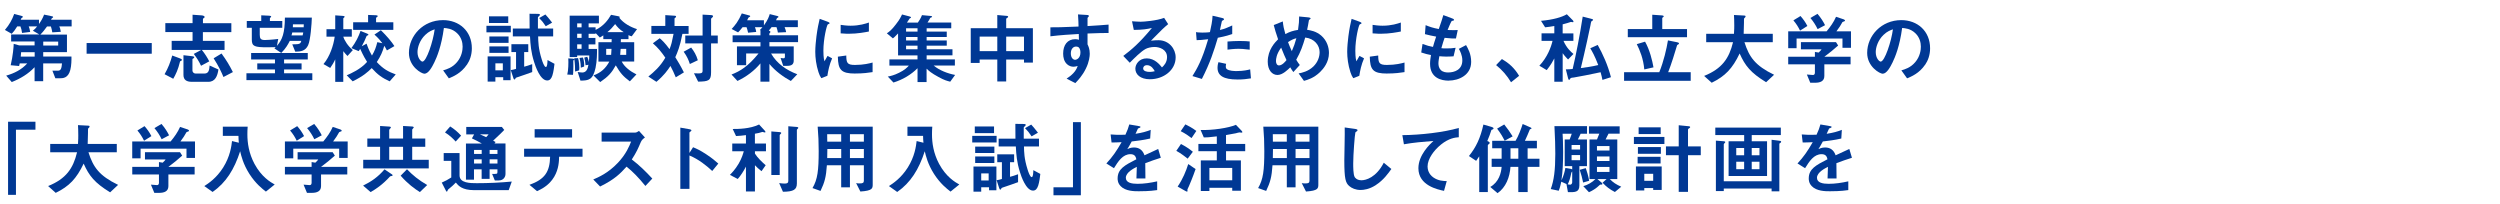 <svg viewBox="0 0 840 68.5" xmlns="http://www.w3.org/2000/svg"><g fill="#003894"><path d="m19.94 8.9c.23.49.34.88.49 1.79l-2.86.18c-.13-.78-.23-1.25-.47-1.98h-1.3c-.78 1.07-1.3 1.79-2.24 2.73h8.94v5.9h-7.98v1.48h9.49c.03 1.01 0 3.07-.39 4.52-.73 2.78-2.52 2.78-3.56 2.78h-1.46l-.99-2.55h1.82c1.04 0 1.25-.73 1.4-2.44h-6.32v5.98h-2.89v-4.71c-2.11 2.26-4.78 3.85-7.67 4.99l-1.87-2.16c2.68-.75 5.23-2.03 7.07-4.11h-2.52c-.08.42-.1.52-.21.88l-2.83-.26c.75-3.12 1.01-6.34 1.01-7.18l1.87.52h5.15v-1.33h-7.88v-2.34h9.49l-2.18-1.27c.6-.47.91-.78 1.43-1.46h-2.83c.18.47.34.88.49 1.87l-2.73.34c-.13-.96-.26-1.46-.55-2.21h-1.07c-.73 1.2-1.2 1.79-1.85 2.5l-2.29-1.3c1.53-1.82 2.39-3.38 3.12-5.38l2.6.7c.13.03.29.1.29.29 0 .16-.13.23-.36.36-.16.1-.16.13-.34.6h6.14v1.43c.73-1.04 1.22-1.87 1.72-3.15l2.83.6c.08.03.21.1.21.23s-.13.21-.29.29c-.18.1-.21.16-.42.6h6.92v2.24h-4.13zm-8.29 8.63h-4.55c-.08.99-.08 1.07-.13 1.48h4.68zm7.9-3.56h-5.02v1.33h5.02z"/><path d="m29.1 18.05v-3.59h21.89v3.59z"/><path d="m60.89 20.44c-.34.1-.36.1-.42.31-.6 2.57-1.43 4.29-2.26 5.72l-2.91-1.53c1.22-2.13 1.95-4.03 2.57-6.29l2.57.96c.52.18.65.29.65.47 0 .26-.16.34-.21.36zm7.28-9.67v2.96h7.28v3.04h-7.64c1.12 1.38 1.87 2.63 2.5 3.85l-2.76 1.48c-.7-1.48-1.38-2.57-2.44-3.98l2.5-1.35h-9.93v-3.04h7.02v-2.96h-9.15v-2.99h9.15v-2.83l2.99.21c.54.03 1.07.23 1.07.55 0 .13-.1.21-.18.29-.36.23-.39.26-.39.42v1.38h9.54v2.99h-9.54zm1.84 16.72h-5.59c-1.66 0-2.78-.6-2.78-2.31v-6.63l2.68.31c.94.1.94.23.94.39 0 .18-.16.29-.26.36-.23.1-.34.16-.34.29v3.8c0 .47.36 1.01 1.12 1.01h2.91c1.3 0 1.64-.94 1.74-2.7l2.96 1.35c-.31 2.11-1.04 4.13-3.38 4.13zm5.07-1.61c-.62-1.51-1.54-3.54-3.3-6.29l2.65-1.61c1.64 2.24 2.68 3.98 3.82 6.24z"/><path d="m82.8 26.92v-2.31h9.59v-1.27h-5.95v-2.03h5.95v-1.33h-8.01v-2.16h19.03v2.16h-7.96v1.33h5.88v2.03h-5.88v1.27h9.49v2.31h-22.15zm20.73-11.73c-.88 1.9-2.39 2.16-4.32 2.18l-1.01-2.47c2.7.03 2.78-.29 3.04-1.17h-3.87c-.55 1.09-1.25 2.44-2.86 4.06l-2.31-1.53c.23-.21.34-.31.44-.42-.47 0-1.85.05-2.78.05-4.29 0-5.25-.29-5.25-2.55v-4h-1.69v-2.29h4.86v-1.9l2.7.13c.23 0 .65.08.65.34 0 .1-.44.39-.44.49v.94h4.16v2.29h-7.57v2.34c0 1.3.34 1.77 1.74 1.77.29 0 2.31-.08 4.47-.36l-.44 2.31c1.87-2.11 2.63-4.34 2.68-9.49h9.05c-.05 2-.44 7.51-1.25 9.28zm-5.33-4.29c-.08.39-.13.65-.26.99h3.74c.13-.44.13-.57.21-.99zm.23-2.73c0 .31 0 .55-.03.99h3.64c.03-.39.03-.62.03-.99z"/><path d="m116.74 18.8c-.39-.42-.94-.99-1.4-1.61v10.32h-2.7v-7.57c-.44.99-1.12 2.08-1.69 2.89l-2.26-1.3c2.13-2.5 3.38-6.32 3.77-9.2h-2.76v-2.52h2.94v-4.65l2.55.18c.21.03.6.05.6.26 0 .1-.03.18-.18.31-.16.1-.26.21-.26.29v3.61h2.86v2.52h-2.86c.34 1.2 1.56 3.17 3.2 4.5l-1.79 1.98zm14.19 8.53c-2.5-1.14-4.03-2.21-6.03-4.45-1.3 1.3-2.83 2.7-6.4 4.45l-2-2.03c1.4-.6 4.68-2.03 6.84-4.5-.47-.75-1.22-1.95-2.31-4.37-.1.18-.29.47-.52.75l-2.44-1.01c1.53-2.05 2.44-3.95 3.07-5.77l2.13.86c.21.08.52.23.52.42 0 .13-.21.21-.29.23-.26.1-.29.13-.34.23-.55 1.33-.83 2.03-1.61 3.41l1.61-.88c.78 2.21 1.38 3.25 1.82 4 .94-1.61 1.35-2.7 1.79-4.5l1.72.36c-.65-.83-1.38-1.77-2.68-2.91l2.16-1.46c1.98 1.9 3.72 4 4.55 5.33l-2.52 1.46c-.39-.78-.7-1.27-.88-1.56-.6 2.05-1.2 3.46-2.52 5.46 2.11 2.29 3.85 3.25 6.37 4.16l-2.03 2.31zm-12.27-17.29v-2.55h5.02v-2.47l2.63.1c.39.03.6.08.6.31 0 .1-.05.16-.16.23-.34.26-.39.29-.39.39v1.43h5.8v2.55h-13.5z"/><path d="m156.87 21.74c-1.95 2.89-4.65 4-6.06 4.58l-1.92-2.68c1.17-.34 3.09-.88 4.68-2.78 1.59-1.87 1.87-4.03 1.87-5.17 0-1.43-.42-3.17-1.87-4.55-1.64-1.56-3.46-1.66-4.42-1.74-.83 6.19-2.37 9.83-3.22 11.57-.78 1.61-1.98 3.8-3.33 3.8-.94 0-5.2-2.34-5.2-6.99 0-5.77 4.76-11.02 11.47-11.02 5.41 0 9.67 3.67 9.67 9.46 0 2.29-.7 4.11-1.66 5.54zm-13.99-10.01c-1.85 1.77-2.6 4.19-2.6 5.77 0 2.11 1.2 3.2 1.66 3.2 1.35 0 3.59-6.79 4.11-10.84-.75.26-1.92.65-3.17 1.87z"/><path d="m163.44 10.87v-2.21h8.19v2.21zm5.64 16.07v-1.01h-2.63v1.48h-2.6v-8.45h7.7v7.98zm-4.78-19.21v-2.24h6.47v2.24zm.13 6.68v-2.16h6.45v2.16zm0 3.35v-2.18h6.45v2.18zm4.52 3.51h-2.5v2.37h2.5zm9.88 2.94c-2.03.73-2.42.88-4.94 1.72-.52.18-.57.18-.65.36-.16.29-.21.42-.37.42-.23 0-.34-.36-.44-.65l-.81-2.5c.94-.18.96-.18 1.77-.42v-5.64h-1.56v-2.65h5.67v2.65h-1.38v4.91c.7-.18 1.59-.44 2.7-.86v2.65zm6.74 1.22c-.34 1.01-.83 1.61-1.72 1.61-2.34 0-3.98-4.84-4.39-6.21-1.07-3.41-1.22-5.8-1.38-8.61h-5.77v-2.63h5.64c-.03-1.53-.05-2.76-.03-4.97l2.55.03c.75 0 .94.08.94.31 0 .16-.1.29-.31.47-.29.21-.36.31-.36.47v3.69h5.12v2.63h-5.04c.03 1.79.05 4.08 1.2 7.72.21.7.83 2.57 1.38 2.57.47 0 .52-1.17.57-2.34l2.34 1.27c-.1.78-.31 2.73-.73 3.98zm-2.19-16.61c-.81-1.25-1.27-1.79-2.21-2.76l2.08-1.2c.55.6 1.17 1.3 2.26 2.73l-2.13 1.22z"/><path d="m192.96 19.97c0 .18-.16.26-.34.34 0 .26.03 1.2.03 1.98-.03 1.82-.05 2.37-.13 2.86l-1.92-.1c.37-1.27.44-4.13.34-5.43l1.43.08c.34.03.6.08.6.29zm19.3-7.77c-.42-.08-.75-.23-1.09-.39v1.33h-2.55c0 .29 0 .68-.03 1.04h4.5v6.5h-4.19c.86 1.77 2.91 3.33 4.94 4.32l-2.21 2.34c-2.29-1.72-3.17-2.73-4.73-5.38-1.38 2.5-2.47 3.72-5.23 5.62l-2.26-2.24c2.52-.91 4.13-2.42 5.33-4.65h-3.67v-6.5h4.42c.03-.21.03-.83.03-1.04h-2.81v-1.27c-.39.26-.68.47-1.17.73l-1.43-1.53v.29h-2.34v1.38h2.29v2.18h-2.29v1.51h2.83c0 1.48 0 4-.49 6.32-.88 4.11-2.31 4.29-5.07 4.34l-.94-2.91c.29.05.99.18 1.53.18 1.48 0 1.87-1.38 2.08-2.6l-.96.16c-.05-.86-.21-1.77-.44-2.57l1.01-.29c.34.75.47 1.4.52 1.77.1-.94.13-1.25.16-2.21h-4.08v.55h-2.52v-13.92h9.83v2.6h-3.46v1.33h2.34v.86c2.68-1.27 4.21-3.35 5.2-5.07l2.39.47c.31.05.52.13.52.31 0 .1-.08.21-.13.23 1.43 1.82 3.74 3.12 5.95 3.8l-1.79 2.42zm-17.68 11.44-1.35.39c.05-.7-.05-2.78-.29-4.45l1.3-.05c.31 1.2.42 2.63.42 3.33 0 .26-.03.57-.08.78zm.83-15.78h-1.48v1.33h1.48zm0 3.48h-1.48v1.38h1.48zm0 3.56h-1.48v1.51h1.48zm-.26 7.86v-.29c0-.16-.03-1.51-.44-2.99l1.14-.16c.39.88.49 2.37.42 3.04l-1.12.39zm8.53-6.35v2.03h1.66c.05-.47.08-1.04.13-2.03zm3.01-8.32c-.83 1.04-1.46 1.74-2.6 2.7h5.46c-1.33-.81-2.26-1.87-2.86-2.7zm3.72 8.32h-1.87c-.05.99-.13 1.72-.16 2.03h2.03z"/><path d="m229.29 11.37c-.81 4.29-1.69 6.29-2.39 7.85.81 1.3 1.69 2.73 2.89 5.1l-2.73 1.66c-.62-1.51-1.09-2.5-1.79-3.82-.94 1.43-2.13 3.15-4.71 5.33l-2.71-1.77c1.9-1.56 3.93-3.28 5.7-6.34-1.4-2.03-2.42-3.28-4.19-4.84l2.31-1.69c.96.83 1.77 1.61 3.3 3.67.65-1.69.75-2.16 1.35-5.15h-7.46v-2.65h4.68v-3.64l3.28.21c.13 0 .34.08.34.29 0 .26-.23.31-.52.6v2.55h4.73v2.65h-2.08zm2.5 10.14c-.42-1.33-.96-2.6-2.08-4.13l2.52-1.4c.96 1.22 1.74 2.52 2.24 4.26zm7.13-6.92v9.72c0 2.76-.83 3.07-4.34 3.12l-1.4-2.81c2.68.16 2.89-.03 2.89-.94v-9.1h-5.82v-2.65h5.82v-7.02l2.91.16c.21 0 .6.08.6.39 0 .16-.08.26-.23.39-.36.31-.42.36-.42.52v5.56h2.24v2.65h-2.24z"/><path d="m258.53 14.2v1.4h8.16v4.78c0 1.17-.65 1.74-2.13 1.74h-1.4l-.88-2.63c.31.05.65.1.96.1.21 0 .49-.05.49-.49v-1.12h-4.65c1.98 3.43 5.17 5.59 8.81 6.97l-2.16 2.26c-2.55-1.38-5.23-3.33-7.2-5.72v5.95h-3.02v-6.14c-2.03 2.44-4.65 4.45-7.72 5.9l-2-2.16c2.96-1.14 5.56-2.73 9.08-7.07h-4.16v3.93h-3.09v-6.32h7.9v-1.4h-9.36v-2.31h9.36v-1.69l-.21-.1c.29-.26.49-.47.88-.94h-2.52c.23.57.34 1.01.42 1.59l-2.73.26c-.18-.88-.34-1.38-.52-1.85h-1.33c-.73.94-1.07 1.3-1.51 1.74l-2.16-1.14c1.14-1.22 2.24-2.55 3.41-5.23l2.57.7c.16.05.26.13.26.23 0 .08-.08.16-.1.18-.08.05-.47.26-.52.34-.08.1-.34.73-.42.86h5.64v1.72c1.38-1.9 1.72-3.02 1.95-3.8l2.7.68c.13.03.23.1.23.23 0 .08-.03.18-.13.23-.03 0-.31.13-.34.18-.05.1-.29.62-.34.75h7.33v2.31h-4.45c.29.7.42 1.2.52 1.69l-2.78.13c-.08-.49-.21-1.14-.47-1.82h-1.64c-.44.6-.6.78-.94 1.12l.36.21c.1.05.18.13.18.26s-.05.21-.1.26c-.23.23-.26.29-.26.42v.47h9.65v2.31h-9.65z"/><path d="m278.01 25.46-2.05.81c-.42-.68-.65-1.09-.96-2.05-.78-2.42-1.07-4.84-1.07-6.84 0-1.66.21-3.59.39-5.12.36-2.81.73-4.39 1.09-5.93l2.65.96c.18.08.68.26.68.47 0 .05-.03.16-.13.23-.05.03-.39.16-.44.18-.39.23-1.51 4.94-1.51 8.87 0 .44 0 2.44.36 3.56.31-.55.47-.81 1.04-1.82l1.53.83c-.94 2.13-1.33 4.19-1.59 5.85zm9.31-.75c-4.73 0-5.72-1.27-5.8-5.67l2.83-.39c.03 2.47.29 3.17 2.91 3.17 2.96 0 4.99-.55 5.93-.81v3.22c-1.38.21-3.12.47-5.88.47zm-2.08-13.37c-.21 0-1.4 0-2.78-.13v-2.86c.75.1 1.92.29 3.33.29 3.04 0 5.17-.73 6.16-1.07v3.02c-1.2.23-3.82.75-6.71.75z"/><path d="m319.26 27.44c-1.14-.29-1.9-.47-3.9-1.56-2.42-1.3-3.28-2.08-4.03-2.81v4.5h-3.04v-4.65c-2.18 2.18-4.91 3.82-8.09 4.81l-1.9-2c1.01-.21 2.05-.42 3.77-1.27 1.95-.96 2.63-1.69 3.3-2.42h-6.53v-2.08h9.44v-1.35h-6.53v-7.38c-1.07 1.14-1.43 1.43-1.74 1.66l-2.03-1.69c.83-.57 1.53-1.04 3.02-2.99 1.3-1.66 1.69-2.5 2.08-3.35l2.47.65c.44.1.55.23.55.34 0 .13-.13.18-.23.23-.23.1-.26.16-.31.26-.21.36-.42.68-.83 1.25h3.67c.44-.6 1.01-1.51 1.38-2.5l2.81.26c.08 0 .6.05.6.26 0 .13-.13.18-.31.26-.26.08-.31.13-.36.23-.13.26-.42.83-.88 1.48h7.98v1.92h-8.27v1.12h6.76v1.82h-6.76v1.17h6.76v1.74h-6.76v1.2h8.68v2.05h-8.68v1.35h9.49v2.08h-7.12c1.9 1.61 4.71 2.68 7.2 3.15l-1.64 2.26zm-10.97-17.94h-3.85v1.12h3.85zm0 2.93h-3.85v1.17h3.85zm0 2.92h-3.85v1.2h3.85z"/><path d="m344.06 21.04v-1.04h-5.98v7.38h-2.99v-7.38h-5.93v1.14h-2.99v-11.67h8.92v-4.42l3.25.29c.16.03.39.05.39.29 0 .18-.18.29-.29.36-.21.13-.36.23-.36.39v3.09h8.97v11.57zm-8.97-8.74h-5.93v4.89h5.93zm8.97 0h-5.98v4.89h5.98z"/><path d="m365.41 11.26v3.64c.29.62.75 1.53.75 3.17 0 .75-.16 2.68-1.33 5.02-1.2 2.42-2.6 3.87-3.54 4.84l-2.91-1.51c1.56-1.01 3.15-2.37 3.72-4.26-.57.16-.96.26-1.4.26-.68 0-1.48-.23-2.13-.81-1.07-.94-1.35-2.34-1.35-3.61 0-2.86 1.43-4.84 4.08-4.84.49 0 .86.08 1.22.21l-.05-1.95c-2.31.13-6.24.36-9.54.78v-3.02c1.77 0 4 0 9.46-.26-.03-.81-.03-2.18-.18-4.08l2.89.18c.6.03.75.1.75.36 0 .16-.05.23-.23.39s-.21.21-.21.31v2.68c3.61-.21 4.42-.29 7.07-.49v2.81c-1.98 0-3.69.05-7.07.18zm-2.88 4.74c-.26-.26-.62-.36-.96-.36-1.04 0-1.77.91-1.77 2.29 0 1.56.83 2.16 1.43 2.16.55 0 1.79-.57 1.79-2.42 0-.55-.08-1.22-.49-1.66z"/><path d="m386.39 26.63c-3.25 0-4.91-1.64-4.91-3.56 0-1.48 1.27-3.46 3.82-3.46 2.7 0 4.39 2.13 5.12 3.04.57-.52 1.71-1.61 1.71-3.46 0-2.57-2.52-3.41-4.21-3.41-1.12 0-2.34.31-2.96.65-1.61.86-3.9 3.17-5.36 4.65l-2.18-2.29c2.7-2.03 5.46-4.34 9.62-9.39-1.56.36-2.99.62-6.08.65l-.6-2.91c.62.05 2.11.16 2.91.16.99 0 5.41-.34 7.88-1.3l1.35 2.11c-1.56 1.3-2 1.72-5.77 5.56.86-.13 2.13-.16 2.52-.16 3.54 0 5.77 2.89 5.77 5.75 0 4.32-4.06 7.36-8.63 7.36zm-.99-4.73c-1.07 0-1.3.75-1.3 1.09 0 .91 1.2 1.17 2.13 1.17.83 0 1.4-.16 1.77-.23-.34-.6-1.12-2.03-2.6-2.03z"/><path d="m409.19 12.69c-1.27 4.32-2.63 8.5-5.36 13.83l-3.17-.96c1.56-2.52 3.22-5.33 5.28-12.38-2.08.26-2.96.29-3.87.31l-.21-2.7c.29.05.83.16 2.11.16.36 0 2-.03 2.57-.16.39-1.77.83-3.77.88-5.51l3.2.75c.05 0 .65.13.65.42 0 .18-.08.26-.31.36-.34.16-.39.18-.44.44-.23 1.17-.44 2.11-.62 2.83 1.53-.34 3.09-1.04 4.13-1.53v2.89c-.88.29-1.98.7-4.84 1.25zm6.58 14.02c-4.68 0-6.68-1.3-6.68-3.95 0-.13 0-.96.31-1.87l2.57.55c-.1.49-.1.91-.1.96 0 .34.05.55.31.78.73.68 2.7.7 3.3.7 2.42 0 3.82-.39 4.58-.57l.26 3.02c-1.33.23-2.73.39-4.55.39zm.57-10.32c-1.66 0-3.28.21-3.9.29v-2.73c1.35-.1 2.65-.18 4.03-.18 1.82 0 2.65.08 3.43.16v2.76c-1.95-.26-3.17-.29-3.56-.29z"/><path d="m443.54 24.21c-2.13 2.05-4.21 2.63-5.41 2.96l-1.79-2.5c1.17-.23 3.17-.65 4.94-2.31 1.53-1.48 2.11-3.3 2.11-4.84 0-2.26-1.69-4.55-4.84-4.91-.78 2.63-1.51 4.84-3.02 7.46.49.81.75 1.2 1.2 1.77l-2.16 2.37c-.39-.52-.65-.91-1.04-1.59-.75.75-2.57 2.57-4.29 2.57-1.82 0-3.28-1.64-3.28-4.45 0-4.08 2.5-6.55 3.48-7.54-.73-2.11-1.12-3.41-1.46-4.78l3.04-1.22c.16 1.56.39 2.6.86 4.24 1.51-.78 2.55-1.12 4.26-1.4.31-2.03.37-3.09.37-4.5l3.02.29c.23.03.83.08.83.39 0 .13-.1.18-.36.36-.08.05-.21.16-.21.26-.31 1.82-.34 2-.6 3.17 1.14.18 2.99.47 4.71 1.92 2 1.72 2.63 4.06 2.63 5.88 0 3.09-1.85 5.3-2.99 6.4zm-13.07-8.21c-1.64 2.21-1.74 3.9-1.74 4.52 0 .75.31 1.46 1.01 1.46 1.09 0 2.16-1.33 2.52-1.79-.55-1.17-.96-2.08-1.79-4.19zm2.31-1.85c.36.99.75 1.92 1.27 3.04.7-1.59 1.07-2.68 1.53-4.34-.94.23-1.51.47-2.81 1.3z"/><path d="m456.74 25.46-2.05.81c-.42-.68-.65-1.09-.96-2.05-.78-2.42-1.07-4.84-1.07-6.84 0-1.66.21-3.59.39-5.12.36-2.81.73-4.39 1.09-5.93l2.65.96c.18.08.68.26.68.47 0 .05-.03.16-.13.23-.05.03-.39.16-.44.18-.39.23-1.51 4.94-1.51 8.87 0 .44 0 2.44.36 3.56.31-.55.47-.81 1.04-1.82l1.53.83c-.94 2.13-1.33 4.19-1.59 5.85zm9.31-.75c-4.73 0-5.72-1.27-5.8-5.67l2.83-.39c.03 2.47.29 3.17 2.91 3.17 2.96 0 4.99-.55 5.93-.81v3.22c-1.38.21-3.12.47-5.88.47zm-2.08-13.37c-.21 0-1.4 0-2.78-.13v-2.86c.75.1 1.92.29 3.33.29 3.04 0 5.17-.73 6.16-1.07v3.02c-1.2.23-3.82.75-6.71.75z"/><path d="m486.79 27.1c-2.52 0-6.29-.88-6.29-5.67 0-1.09.18-2.16.31-2.94-.96-.18-2.05-.42-3.28-.86l.44-2.86c1.56.57 2.37.78 3.51.99.26-.91.49-1.77 1.07-3.46-1.61-.31-2.29-.44-3.77-.83l.23-3.02c1.46.6 2.5.94 4.42 1.3.78-2.26 1.17-3.35 1.53-4.68l2.99 1.12c.21.08.6.21.6.49 0 .31-.36.23-.78.36-.47.78-1.01 2.16-1.38 3.04 1.3.05 1.9.05 3.41.03l-.6 2.81c-.88.03-1.69.03-3.82-.21-.31.88-.62 1.82-1.09 3.48.55.08.78.08 1.72.08 1.17 0 1.98-.03 3.07-.21l-.68 2.86c-.39.03-1.2.1-2.47.1-.99 0-1.61-.08-2.31-.13-.1.65-.31 1.59-.31 2.39 0 .73.16 1.64.83 2.29.75.7 1.77.78 2.44.78 2.13 0 4.76-.91 4.76-4.06 0-1.77-.83-3.3-1.17-3.87l2.42-1.27c.65 1.14 1.72 2.96 1.72 5.64 0 4.5-4.24 6.29-7.51 6.29z"/><path d="m504.65 19.84c2.18 1.27 4.16 2.91 5.77 5.64l-2.71 2.16c-1.35-2.26-2.99-4.13-5.02-5.77l1.95-2.03z"/><path d="m526.88 20c-.29-.31-1.27-1.3-1.82-2.13v9.59h-2.81v-7.83c-.39.75-1.14 2.16-2.55 3.93l-2.47-1.48c2.65-2.78 3.95-6.27 4.42-8.35h-3.69v-2.52h4.29v-2.47c-1.25.21-1.85.31-3.09.44l-1.38-2.18c4.08-.36 6.99-1.22 8.68-2.21l2 2.03c.08.08.23.29.23.42 0 .1-.05.23-.18.23-.08 0-.55-.1-.68-.1-.68.23-1.92.6-2.78.81v3.04h3.61v2.52h-3.33c1.09 2.47 2.5 3.67 3.35 4.39l-1.82 1.87zm11.54 6.84c-.16-.81-.31-1.46-.62-2.57-2.34.52-8.11 1.66-9 1.77-.94.1-1.07.13-1.25.47-.16.26-.23.34-.31.34-.21 0-.34-.39-.39-.65l-.73-2.89c.81 0 1.79-.08 2.29-.13 1.07-4.5 2.39-11.18 3.38-17.6l2.86.73c.44.1.62.21.62.36 0 .18-.13.23-.29.31-.31.16-.36.18-.6 1.59-.05.39-1.92 9.07-3.22 14.3 1.22-.16 3.77-.49 5.85-1.01-1.2-3.17-2.08-4.63-2.68-5.64l2.5-1.12c1.72 3.09 3.38 6.71 4.45 10.84l-2.86.91z"/><path d="m545.69 27.15v-2.89h11.83c1.48-3.64 2.47-7.93 2.91-10.69l3.07.62c.16.03.65.13.65.44 0 .1-.05.18-.26.29-.34.13-.36.23-.42.39-.55 1.92-2 6.55-2.96 8.94h7.57v2.89h-22.39zm1.25-14.66v-2.73h8.22v-4.81l3.3.23c.18 0 .55.08.55.34 0 .1-.05.18-.26.29-.1.08-.23.16-.23.26v3.69h8.32v2.73h-19.89zm5.54 10.84c-.31-3.59-1.48-6.42-2.52-8.5l2.78-.83c1.56 2.73 2.44 6.37 2.83 8.63z"/><path d="m593.41 27.62c-5.23-3.2-7.07-5.56-8.89-9.65-2.42 5.07-4.86 7.62-9.39 9.83l-2.55-2.29c6.01-2.42 8.4-5.88 9.72-11.34h-9.02v-2.81h9.33c.1-1.14.1-2.47.1-2.86 0-1.51-.05-2.63-.1-3.46l3.46.18c.18 0 .44.03.44.31 0 .21-.26.44-.49.65-.05.55-.05.21-.05 1.51 0 .23-.05 2.44-.1 3.67h9.78v2.81h-9.52c1.59 4.99 3.61 7.88 9.96 10.95z"/><path d="m619.07 16.07v-3.12h-15.42v3.25h-2.81v-5.67h12.9c1.25-1.51 2.39-3.09 3.17-4.89l2.57.86c.16.05.44.23.44.44 0 .1-.05.13-.1.16-.08.08-.65.21-.75.31-.55 1.01-1.07 1.85-2.03 3.12h4.89v5.54zm-6.09 5.54v3.93c0 1.82-1.51 2.26-3.09 2.26h-1.64l-1.14-2.76c.31.03 1.77.16 2.08.16.44 0 .62-.39.62-.78v-2.81h-8.97v-2.55h8.97v-1.61l1.25.21c.57-.49.78-.78.99-1.09h-6.94v-2.42h11.78l.73 1.14c-1.17 1.07-3.22 2.76-4.63 3.77h8.81v2.55h-8.81zm-8.16-11.31c-.62-1.27-1.22-2.24-2.24-3.46l2.39-1.46c.86.99 1.61 1.98 2.31 3.35l-2.47 1.56zm5.9-.52c-.65-1.33-1.33-2.42-2.42-3.74l2.37-1.4c1.22 1.43 1.95 2.63 2.55 3.82l-2.5 1.33z"/><path d="m646.84 21.74c-1.95 2.89-4.65 4-6.06 4.58l-1.92-2.68c1.17-.34 3.09-.88 4.68-2.78 1.59-1.87 1.87-4.03 1.87-5.17 0-1.43-.42-3.17-1.87-4.55-1.64-1.56-3.46-1.66-4.42-1.74-.83 6.19-2.37 9.83-3.22 11.57-.78 1.61-1.98 3.8-3.33 3.8-.94 0-5.2-2.34-5.2-6.99 0-5.77 4.76-11.02 11.47-11.02 5.41 0 9.67 3.67 9.67 9.46 0 2.29-.7 4.11-1.66 5.54zm-13.99-10.01c-1.85 1.77-2.6 4.19-2.6 5.77 0 2.11 1.2 3.2 1.66 3.2 1.35 0 3.59-6.79 4.11-10.84-.75.26-1.92.65-3.17 1.87z"/><path d="m5.36 43.58v21.89h-2.65v-24.57h9.2v2.68z"/><path d="m37 64.62c-5.23-3.2-7.07-5.56-8.89-9.65-2.42 5.07-4.86 7.62-9.39 9.83l-2.55-2.29c6.01-2.42 8.4-5.88 9.72-11.34h-9.02v-2.81h9.33c.1-1.14.1-2.47.1-2.86 0-1.51-.05-2.63-.1-3.46l3.46.18c.18 0 .44.03.44.31 0 .21-.26.44-.49.65-.05.55-.05.21-.05 1.51 0 .23-.05 2.44-.1 3.67h9.78v2.81h-9.52c1.59 4.99 3.61 7.88 9.96 10.95z"/><path d="m62.66 53.07v-3.12h-15.42v3.25h-2.81v-5.67h12.9c1.25-1.51 2.39-3.09 3.17-4.89l2.57.86c.16.05.44.23.44.44 0 .1-.05.13-.1.16-.08.08-.65.21-.75.31-.55 1.01-1.07 1.85-2.03 3.12h4.89v5.54zm-6.08 5.54v3.93c0 1.82-1.51 2.26-3.09 2.26h-1.64l-1.14-2.76c.31.03 1.77.16 2.08.16.44 0 .62-.39.62-.78v-2.81h-8.97v-2.55h8.97v-1.61l1.25.21c.57-.49.78-.78.99-1.09h-6.94v-2.42h11.78l.73 1.14c-1.17 1.07-3.22 2.76-4.63 3.77h8.81v2.55h-8.81zm-8.17-11.31c-.62-1.27-1.22-2.24-2.24-3.46l2.39-1.46c.86.99 1.61 1.98 2.31 3.35l-2.47 1.56zm5.9-.52c-.65-1.33-1.33-2.42-2.42-3.74l2.37-1.4c1.22 1.43 1.95 2.63 2.55 3.82l-2.5 1.33z"/><path d="m89.32 64.36c-1.17-.91-3.41-2.63-5.54-5.95-2.08-3.28-2.73-6.06-3.09-7.59-1.98 6.11-4.76 10.56-9.26 13.68l-2.78-1.98c1.4-.91 4.06-2.65 6.32-6.21 2.37-3.77 2.78-7.18 2.99-8.92l2.29.57c-.08-.78-.1-1.27-.13-2.31h-5.25v-3.09h8.35c-.08.81-.1 1.79-.1 2.63 0 2.76.47 6.29 2.39 9.88 2.37 4.39 5.38 6.14 6.79 6.92l-2.96 2.39z"/><path d="m113.96 53.07v-3.12h-15.42v3.25h-2.81v-5.67h12.9c1.25-1.51 2.39-3.09 3.17-4.89l2.57.86c.16.05.44.23.44.44 0 .1-.05.13-.1.16-.08.08-.65.21-.75.31-.55 1.01-1.07 1.85-2.03 3.12h4.89v5.54zm-6.09 5.54v3.93c0 1.82-1.51 2.26-3.09 2.26h-1.64l-1.14-2.76c.31.03 1.77.16 2.08.16.44 0 .62-.39.62-.78v-2.81h-8.97v-2.55h8.97v-1.61l1.25.21c.57-.49.78-.78.99-1.09h-6.94v-2.42h11.78l.73 1.14c-1.17 1.07-3.22 2.76-4.63 3.77h8.81v2.55h-8.81zm-8.16-11.31c-.62-1.27-1.22-2.24-2.24-3.46l2.39-1.46c.86.99 1.61 1.98 2.31 3.35l-2.47 1.56zm5.9-.52c-.65-1.33-1.33-2.42-2.42-3.74l2.37-1.4c1.22 1.43 1.95 2.63 2.55 3.82l-2.5 1.33z"/><path d="m131.73 59.11c-.49.08-.55.08-.68.18-2.55 2.81-4.84 4.29-6.53 5.25l-2.52-2.18c2.76-1.35 4.97-2.86 7.2-5.46l2.5 1.69c.1.05.21.16.21.31 0 .1-.08.18-.18.21zm-9.69-2.53v-2.89h5.67v-4.37h-4.29v-2.78h4.29v-4.21l3.2.21c.18 0 .42.08.42.31 0 .1-.1.21-.16.26-.08.08-.39.44-.39.52v2.91h4.65v-4.21l3.15.18c.23.03.44.16.44.29 0 .1-.1.21-.16.26 0 .03-.36.39-.36.47v3.02h4.39v2.78h-4.39v4.37h5.56v2.89h-22.02zm13.39-7.25h-4.65v4.37h4.65zm5.64 15.21c-1.79-1.14-4.06-2.76-6.45-5.51l2.13-2.16c1.9 1.98 3.87 3.61 6.79 5.3z"/><path d="m170.92 63.89h-11.6c-4.06 0-5.33-1.51-6.16-2.55-.86.91-1.4 1.35-2.63 2.37-.16.34-.26.68-.39.68-.16 0-.23-.18-.31-.31l-1.4-2.73c.99-.42 2.26-1.09 3.2-1.72v-5.59h-2.55v-2.6h5.33v7.51c0 2.6 3.72 2.6 5.8 2.6 3.93 0 7.85-.18 11.75-.55zm-17.81-16.33c-.7-.78-1.92-2.03-3.59-3.07l1.74-2c1.35.86 2.47 1.77 3.67 3.09zm14.53 13.08h-1.38l-.91-2.21c1.61.03 1.79.03 1.79-.62v-.91h-2.63v3.2h-2.68v-3.2h-2.57v3.46h-2.7v-12.14h5.33c-1.09-.62-2.18-1.2-3.33-1.72l.75-1.35h-2.65v-2.5h11.96l.81 1.01c-.6.62-1.69 1.74-3.74 3.61.13.05.7.36.83.44l-.36.49h3.69v10.24c0 1.07-.75 2.18-2.21 2.18zm-5.79-10.27h-2.57v1.35h2.57zm0 3.17h-2.57v1.4h2.57zm-.58-8.4c.34.13 1.77.81 2.08.94.42-.42.68-.75.81-.94zm5.88 5.23h-2.63v1.35h2.63zm0 3.17h-2.63v1.4h2.63z"/><path d="m187.86 52.66c-.03 1.46-.1 4.11-1.64 6.73-1.74 2.96-4.34 4.16-5.77 4.84l-2.55-2.13c5.2-1.87 6.81-4.37 6.94-9.44h-8.74v-2.68h19.63v2.68h-7.88zm-8.22-6.45v-2.81h12.58v2.81z"/><path d="m216.86 62.49c-2.37-2.91-4.21-4.78-6.34-6.5-2.08 2.31-4 4.29-8.89 6.68l-2.29-2.37c1.69-.73 4.99-2.11 8.29-5.62 2.81-2.99 3.82-5.62 4.42-7.1h-9.91v-3.02h11.21c.49 0 .88-.26 1.35-.57l2 2.21c-.52.36-1.09.81-1.4 1.56-.88 2.08-1.38 3.28-3.02 5.82 2.52 1.9 4.76 4.11 6.89 6.42l-2.31 2.47z"/><path d="m239.3 57.44c-1.92-1.79-4.52-3.9-7.64-5.2v11.23h-3.07v-20.59l3.12.55c.08.03.62.1.62.42 0 .16-.68.57-.68.7v6.84l1.22-1.92c1.33.57 2.18.91 4.42 2.37 2.05 1.35 3.02 2.21 4.06 3.12l-2.05 2.5z"/><path d="m253.66 50.84v.78c.86 1.38 2.37 2.83 3.61 3.9l-1.4 2c-.91-.7-1.66-1.4-2.21-2v8.81h-3.02v-8.35c-.73 1.46-1.85 3.17-2.76 4.16l-2.63-1.38c.55-.55 1.77-1.79 2.94-3.77 1.12-1.92 1.53-3.46 1.72-4.16h-3.87v-2.6h4.6v-2.83c-1.12.16-2.18.26-3.33.31l-1.12-2.37c1.64 0 5.8 0 8.87-1.51l1.79 1.95c.08.08.34.36.34.57 0 .16-.1.16-.21.16-.13 0-.62-.13-.83-.18-.68.23-1.64.49-2.5.6v3.3h3.72v2.6h-3.72zm8.58-5.77c-.13.1-.26.23-.26.34v13.39h-2.81v-14.64l2.83.23c.26.03.49.08.49.31 0 .16-.13.26-.26.36zm5.85-1.88c-.16.18-.34.36-.34.44v17.99c0 2.11-1.12 2.78-4.68 2.81l-1.27-2.91c.81.1 1.4.16 1.85.16.81 0 1.22-.21 1.22-.88v-18.38l2.83.23c.31.03.52.08.52.31 0 .1-.05.16-.13.23z"/><path d="m289.09 64.36-1.43-2.83c.39.08.83.1 1.2.1 1.07 0 1.4-.21 1.4-.94v-5.15h-4.68v7.41h-2.94v-7.41h-4.81c-.26 3.85-.73 5.69-2.13 8.61l-2.7-.96c1.72-2.94 2.08-5.93 2.08-12.43 0-2.73-.1-5.46-.34-8.19h18.49v19.34c0 1.38-.03 2.16-4.13 2.44zm-6.45-19.27h-4.71c.03.94.03 1.56.03 2.52h4.68zm0 4.97h-4.65c-.03 2.26-.05 2.52-.05 3.04h4.71v-3.04zm7.62-4.97h-4.68v2.52h4.68zm0 4.97h-4.68v3.04h4.68z"/><path d="m319.35 64.36c-1.17-.91-3.41-2.63-5.54-5.95-2.08-3.28-2.73-6.06-3.09-7.59-1.98 6.11-4.76 10.56-9.26 13.68l-2.78-1.98c1.4-.91 4.06-2.65 6.32-6.21 2.37-3.77 2.78-7.18 2.99-8.92l2.29.57c-.08-.78-.1-1.27-.13-2.31h-5.25v-3.09h8.35c-.08.81-.1 1.79-.1 2.63 0 2.76.47 6.29 2.39 9.88 2.37 4.39 5.38 6.14 6.79 6.92l-2.96 2.39z"/><path d="m326.67 47.87v-2.21h8.19v2.21zm5.65 16.07v-1.01h-2.63v1.48h-2.6v-8.45h7.7v7.98zm-4.79-19.21v-2.24h6.47v2.24zm.13 6.68v-2.16h6.45v2.16zm0 3.35v-2.18h6.45v2.18zm4.53 3.51h-2.5v2.37h2.5zm9.88 2.94c-2.03.73-2.42.88-4.94 1.72-.52.18-.57.18-.65.36-.16.29-.21.42-.36.42-.23 0-.34-.36-.44-.65l-.81-2.5c.94-.18.96-.18 1.77-.42v-5.64h-1.56v-2.65h5.67v2.65h-1.38v4.91c.7-.18 1.59-.44 2.7-.86v2.65zm6.73 1.22c-.34 1.01-.83 1.61-1.71 1.61-2.34 0-3.98-4.84-4.39-6.21-1.07-3.41-1.22-5.8-1.38-8.61h-5.77v-2.63h5.64c-.03-1.53-.05-2.76-.03-4.97l2.55.03c.75 0 .94.08.94.31 0 .16-.1.29-.31.47-.29.21-.36.31-.36.47v3.69h5.12v2.63h-5.04c.03 1.79.05 4.08 1.2 7.72.21.7.83 2.57 1.38 2.57.47 0 .52-1.17.57-2.34l2.34 1.27c-.1.78-.31 2.73-.73 3.98zm-2.18-16.61c-.81-1.25-1.27-1.79-2.21-2.76l2.08-1.2c.55.6 1.17 1.3 2.26 2.73l-2.13 1.22z"/><path d="m353.97 65.61v-2.68h6.55v-21.89h2.65v24.57z"/><path d="m384.81 54.84c0 1.01.05 4.24.05 5.12h-3.02c.08-1.48.1-2.76.13-3.9-.99.49-3.69 1.85-3.69 3.67 0 1.69 2 2.03 3.9 2.03 2.24 0 4.45-.34 6.63-.83v2.94c-2.47.39-5.36.39-6.19.39-1.46 0-4.47 0-6.11-1.74-.99-1.04-.99-2.18-.99-2.55 0-3.22 2.39-4.45 6.29-6.45-.16-.78-.47-1.72-1.98-1.72-2.55 0-4.11 2.37-5.54 4.71l-2.55-1.59c2.05-2.21 3.35-4.06 5.12-7.15-1.48.08-2.29.1-3.38.1l-.31-2.7c1.56.13 2.7.18 4.97.1.65-1.4.99-2.31 1.3-3.46l3.25.57c.08.03.52.08.52.26 0 .16-.1.23-.26.29-.05.03-.57.26-.6.26-.03.03-.68 1.48-.81 1.77 2.39-.39 3.56-.73 5.1-1.33l-.18 2.91c-2.34.55-4.47.78-6.21.99-.83 1.53-1.04 1.9-1.48 2.57.34-.16 1.12-.55 2.24-.55 1.79 0 2.94.91 3.54 2.63 3.04-1.43 3.38-1.59 4.6-2.13l.88 2.96c-2.05.65-3.3 1.09-5.23 1.82z"/><path d="m399.06 53.31c-.62-.49-2.18-1.74-3.82-2.63l1.56-2.29c1.4.7 2.76 1.59 4 2.6l-1.74 2.31zm.39 9.31c-.47.96-.49 1.04-.49 1.17 0 .05.05.31.05.36 0 .21-.13.23-.18.23-.1 0-.34-.1-.57-.23l-2.57-1.46c1.72-2.52 2.83-5.23 3.56-7.57l2.47 1.69c-.94 2.7-1.98 5.17-2.26 5.8zm.91-16.23c-.86-.68-2.13-1.56-3.64-2.31l1.56-2.29c.75.36 2.29 1.14 3.69 2.21zm11.59 4.42v3.09h4.99v10.19h-2.91v-.99h-7.67v1.07h-2.89v-10.27h5.38v-3.09h-6.19v-2.44h6.19v-2.55c-2.55.34-3.56.36-4.37.36l-1.07-2.5c3.85.13 9.36-.65 11.86-1.74l1.82 1.9c.1.1.34.34.34.55 0 .16-.16.18-.29.18s-.68-.08-.7-.08c-.16 0-1.01.23-1.2.29-.36.05-1.77.34-3.3.6v2.99h6.45v2.44h-6.45zm2.08 5.62h-7.67v4.13h7.67z"/><path d="m438.82 64.36-1.43-2.83c.39.08.83.1 1.2.1 1.07 0 1.4-.21 1.4-.94v-5.15h-4.68v7.41h-2.94v-7.41h-4.81c-.26 3.85-.73 5.69-2.13 8.61l-2.7-.96c1.72-2.94 2.08-5.93 2.08-12.43 0-2.73-.1-5.46-.34-8.19h18.49v19.34c0 1.38-.03 2.16-4.13 2.44zm-6.45-19.27h-4.71c.03.94.03 1.56.03 2.52h4.68zm0 4.97h-4.65c-.03 2.26-.05 2.52-.05 3.04h4.71v-3.04zm7.62-4.97h-4.68v2.52h4.68zm0 4.97h-4.68v3.04h4.68z"/><path d="m462.3 62.17c-2.18 1.43-4.08 1.66-5.17 1.66-1.64 0-2.96-.6-3.8-1.33-1.22-1.07-1.64-2.39-1.64-8.63 0-1.59.21-9.31.13-11.05l3.46.49c.62.08.86.26.86.42 0 .21-.31.42-.73.75-.21.68-.73 7.54-.73 10.4 0 1.2 0 3.72.49 4.6.05.08.62 1.09 2.29 1.09 1.46 0 4.94-.91 7.49-5.9l2.55 2.11c-1.07 1.48-2.63 3.72-5.2 5.38z"/><path d="m484.11 48.63c-2.29 1.85-4.45 4.73-4.45 7.33 0 .88.31 2.5 1.92 3.64 1.64 1.17 3.43 1.22 4.52 1.25l-.91 3.28c-2.11-.44-8.61-1.79-8.61-7.59 0-4.45 3.82-8.03 5.04-9.18-3.3.26-6.81.55-9.91 1.12l-.52-3.07c6.11-.05 13.88-.94 18.96-2.42v3.12c-1.12.1-3.22.23-6.06 2.52z"/><path d="m501.13 43.64c-.39 1.2-.88 2.57-1.4 3.74.31.1.81.29.81.65 0 .18-.23.34-.29.39s-.34.23-.34.42v15.7h-2.89v-12.01c-.75 1.14-.83 1.25-1.04 1.51l-2.42-1.61c2.39-2.94 3.87-6.08 4.86-10.58l2.81.81c.23.08.6.23.6.49 0 .29-.34.34-.7.49zm12.17 12.42v8.48h-3.15v-8.48h-2.63c-.23 3.48-1.56 6.92-4.34 8.84l-2.45-2.08c2.89-1.64 3.67-4.71 3.82-6.76h-3.35v-2.73h3.35v-3.51h-3.17v-2.52h7.85c.94-1.46 1.95-4.24 2.39-5.64l2.55 1.12c.08.03.42.18.42.34s-.23.23-.55.34c-.13.39-.57 1.43-.81 1.95-.39.88-.65 1.43-.86 1.9h4.03v2.52h-3.12v3.51h3.98v2.73h-3.98zm-7.72-8.78c-.49-.96-1.2-2.29-2.55-4.06l2.39-1.4c1.14 1.46 1.85 2.42 2.83 4l-2.68 1.46zm4.58 2.54h-2.63v3.51h2.63z"/><path d="m531.09 44.94c-.42.94-.47 1.01-.94 1.92h3.07v8.97h-2.55v6.47c0 2.34-1.53 2.31-3.85 2.26l-.49-2.73-1.74-.78c-.42 1.98-.68 2.6-.86 3.04l-2.68-.57c1.07-2.86 1.53-6.32 1.53-11.83 0-3.04-.08-4.78-.29-9.31h10.95v2.55h-2.16zm-2.83 10.89h-2.52v-8.97h1.66c.42-1.04.57-1.53.7-1.92h-3.07c.08 1.14.18 3.28.18 6.08 0 3.22-.1 6.42-.57 9.62.75-1.61 1.07-2.81 1.33-4.21l1.85.31c.08.03.29.1.44.21zm0 1.77c-.23.31-.26.36-.29.42-.34 1.74-.7 2.91-1.22 3.93.42.08.6.1.78.1.62 0 .73-.62.73-.81zm2.65-8.89h-2.86v1.53h2.86zm0 3.4h-2.86v1.72h2.86zm1.02 9.21c-.31-1.48-.6-2.63-1.14-4.26l2.03-.57c.44 1.27.81 2.44 1.14 4.24l-2.03.6zm10.66 3.19c-1.66-.86-2.89-1.77-4.13-3.12l1.35-1.22h-3.07l1.46 1.25c.08.08.21.18.21.36 0 .29-.39.29-.78.26-1.46 1.43-2.7 2.08-3.74 2.55l-1.9-2.03c1.53-.47 2.96-1.25 4.08-2.39h-2v-13.31h2.52c.29-.68.44-1.01.78-1.95h-3.48v-2.47h10.32v2.47h-3.74c-.29.62-.36.75-.99 1.95h3.93v13.31h-2.52c1.09 1.12 2.18 1.85 3.85 2.57l-2.13 1.77zm-1.8-15.44h-4.21v1.51h4.21zm0 3.51h-4.21v1.51h4.21zm0 3.51h-4.21v1.69h4.21z"/><path d="m548.99 48.39v-2.39h10.25v2.39zm6.48 15.42v-.62h-2.99v.81h-2.81v-8.06h8.66v7.88h-2.86zm-5.23-8.89v-2.24h7.72v2.24zm.1-3.25v-2.26h7.72v2.26zm.24-6.63v-2.26h7.41v2.26zm4.89 13.36h-2.99v2.34h2.99zm11.7-6.26v12.32h-3.12v-12.32h-4.29v-2.96h4.29v-7.1l3.43.34c.16.03.42.08.42.29 0 .18-.23.31-.34.39-.18.1-.39.23-.39.47v5.62h4.29v2.96h-4.29z"/><path d="m588.58 45.38v2.08h5.15v11.67h-12.92v-11.67h5.23v-2.08h-9.7v-2.5h22.02v2.5zm9.7 2.57c-.29.18-.42.26-.42.47v15.86h-2.6v-.94h-16.07v.86h-2.65v-16.95l2.62.21c.34.03.52.08.52.29 0 .1-.05.18-.13.26-.26.23-.36.31-.36.57v12.32h16.07v-13.94l2.68.34c.42.05.52.16.52.34 0 .1-.05.23-.18.31zm-12.25 1.77h-2.65v2.44h2.65zm0 4.63h-2.65v2.5h2.65zm5.15-4.63h-2.6v2.44h2.6zm0 4.63h-2.6v2.5h2.6z"/><path d="m617.03 54.84c0 1.01.05 4.24.05 5.12h-3.02c.08-1.48.1-2.76.13-3.9-.99.49-3.69 1.85-3.69 3.67 0 1.69 2 2.03 3.9 2.03 2.24 0 4.45-.34 6.63-.83v2.94c-2.47.39-5.36.39-6.19.39-1.46 0-4.47 0-6.11-1.74-.99-1.04-.99-2.18-.99-2.55 0-3.22 2.39-4.45 6.29-6.45-.16-.78-.47-1.72-1.98-1.72-2.55 0-4.11 2.37-5.54 4.71l-2.55-1.59c2.05-2.21 3.35-4.06 5.12-7.15-1.48.08-2.29.1-3.38.1l-.31-2.7c1.56.13 2.71.18 4.97.1.65-1.4.99-2.31 1.3-3.46l3.25.57c.08.03.52.08.52.26 0 .16-.1.23-.26.29-.05.03-.57.26-.6.26-.03.03-.68 1.48-.81 1.77 2.39-.39 3.56-.73 5.1-1.33l-.18 2.91c-2.34.55-4.47.78-6.21.99-.83 1.53-1.04 1.9-1.48 2.57.34-.16 1.12-.55 2.24-.55 1.79 0 2.94.91 3.54 2.63 3.04-1.43 3.38-1.59 4.6-2.13l.88 2.96c-2.05.65-3.3 1.09-5.23 1.82z"/></g><path d="m0 0h840v68.5h-840z" fill="none"/></svg>